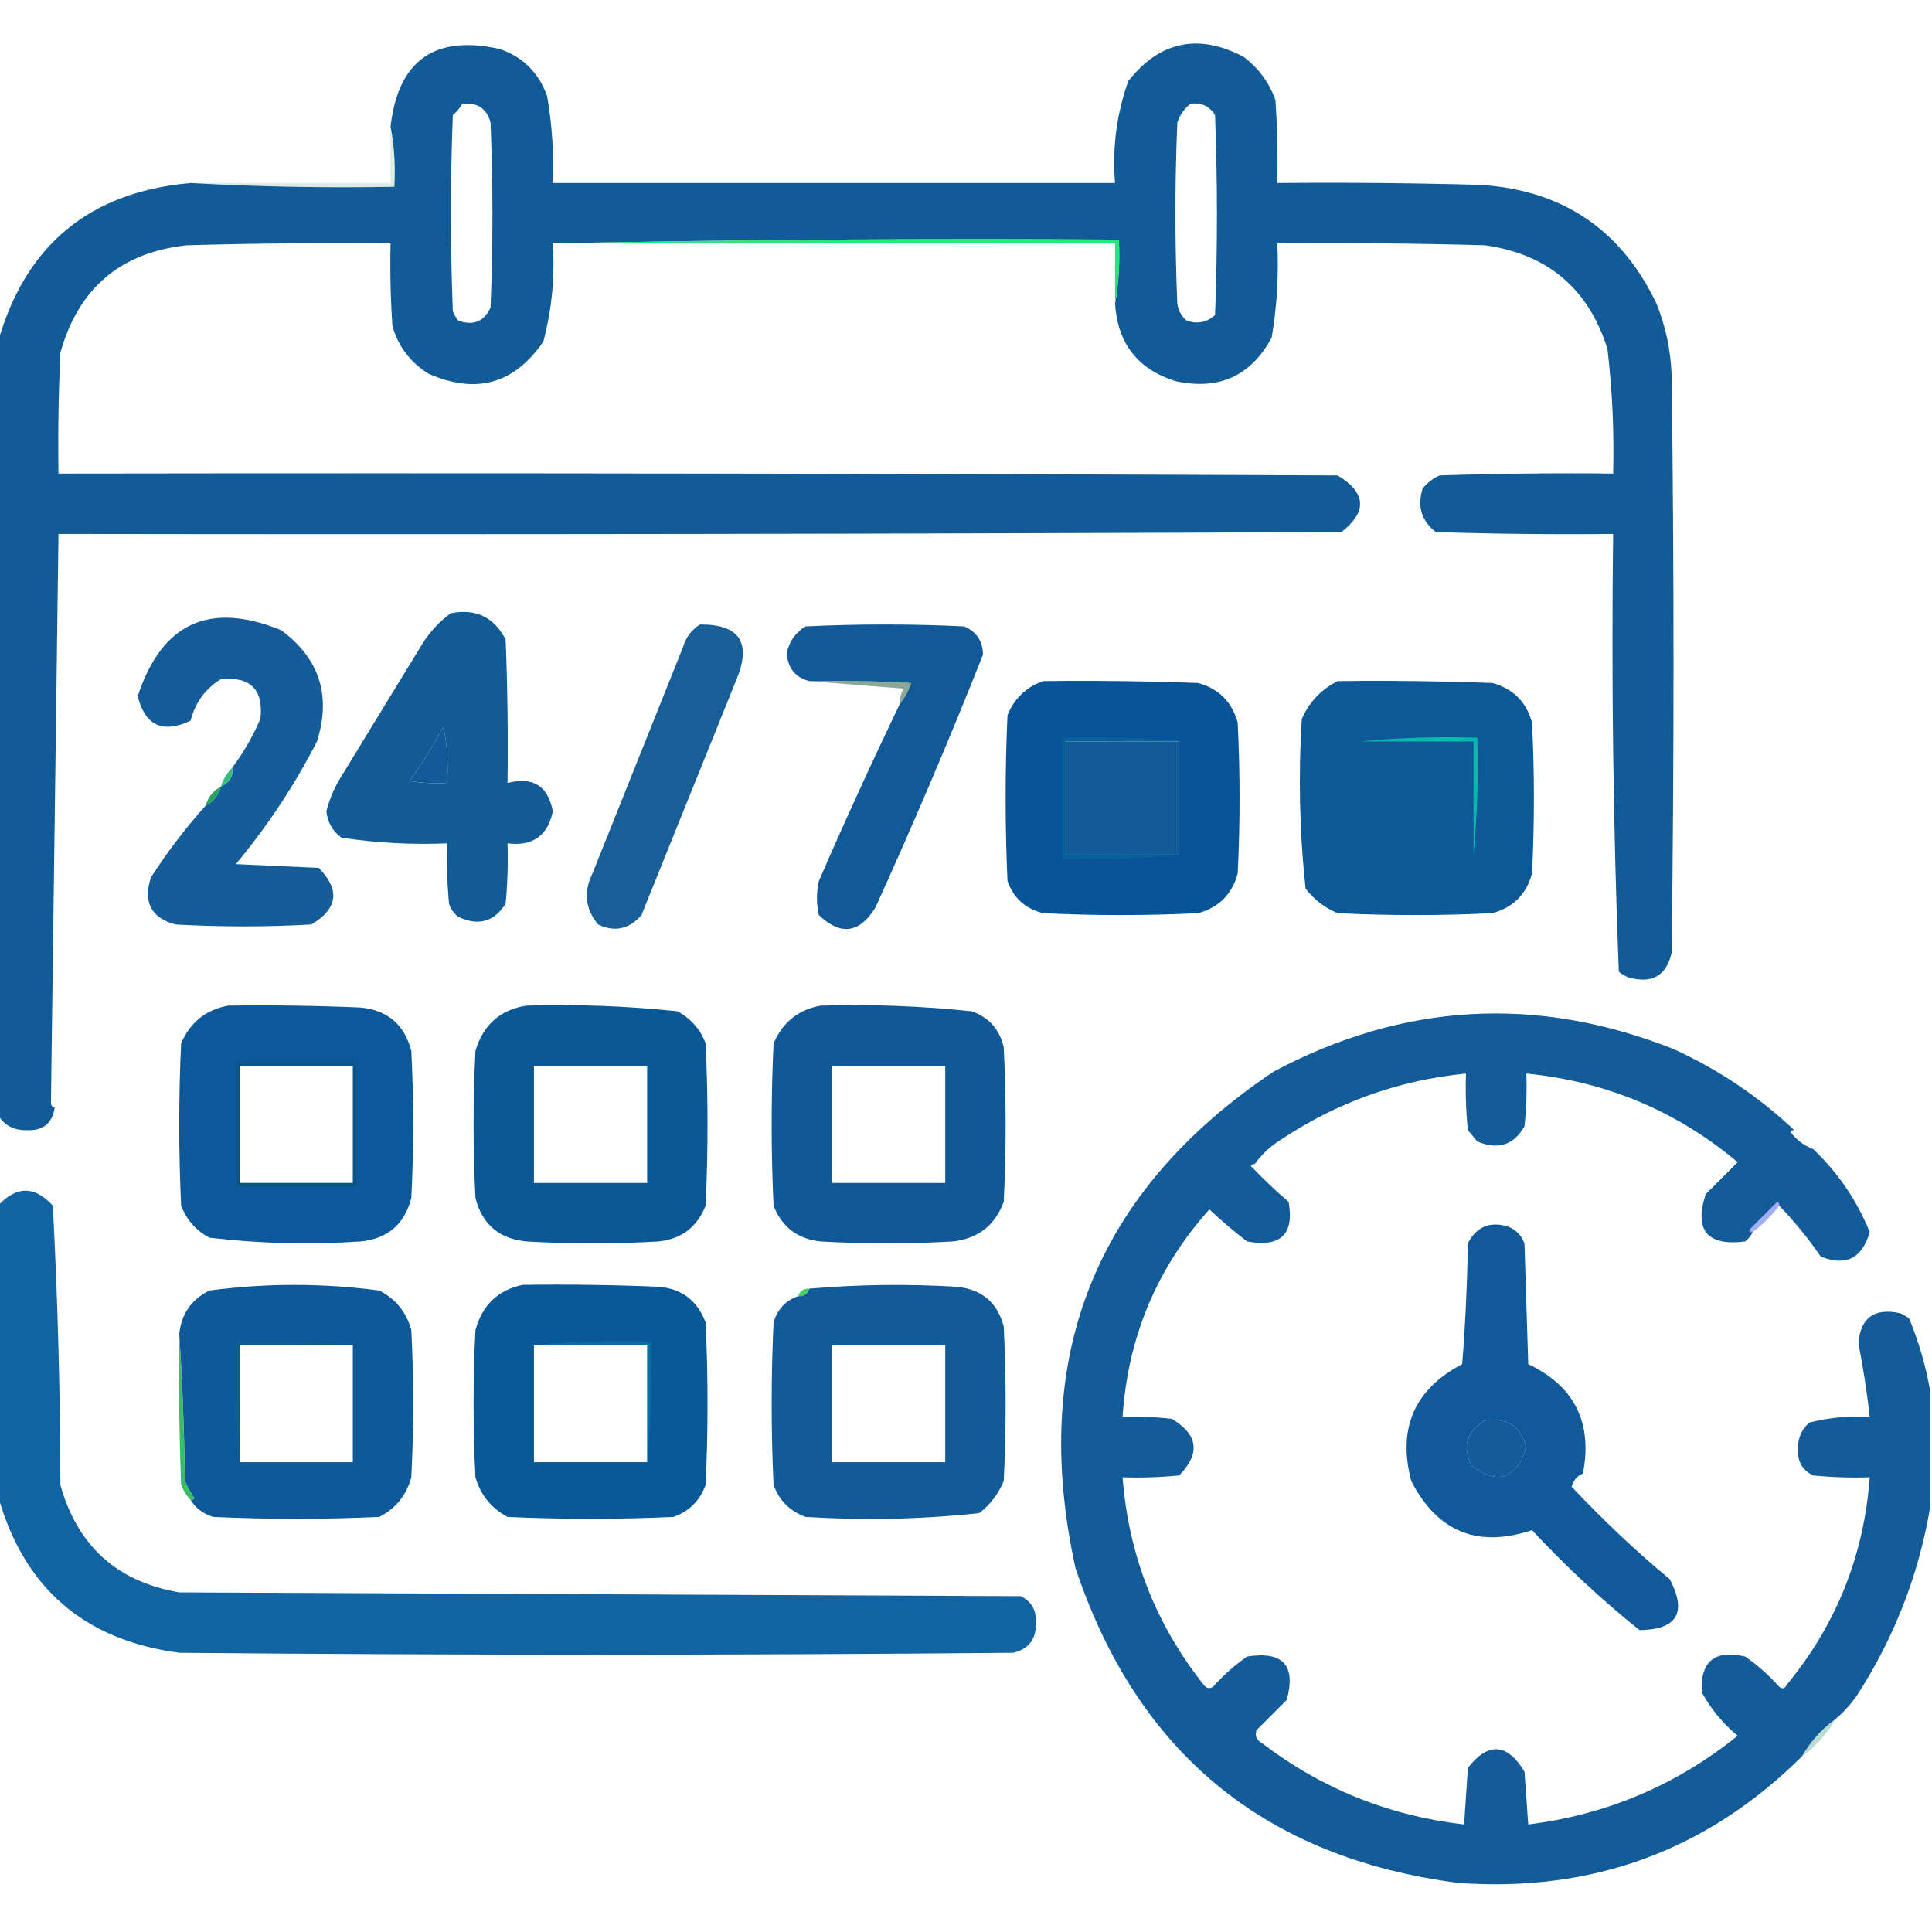 <svg xmlns="http://www.w3.org/2000/svg" xmlns:xlink="http://www.w3.org/1999/xlink" width="512px" height="512px" style="shape-rendering:geometricPrecision; text-rendering:geometricPrecision; image-rendering:optimizeQuality; fill-rule:evenodd; clip-rule:evenodd"><g><path style="opacity:0.982" fill="#0e5998" d="M 295.5,80.5 C 296.489,75.025 296.822,69.358 296.5,63.5C 245.761,63.167 195.761,63.5 146.5,64.5C 147.08,73.331 146.247,81.998 144,90.5C 136.289,101.774 126.123,104.608 113.5,99C 108.769,96.043 105.602,91.877 104,86.5C 103.5,79.174 103.334,71.841 103.5,64.5C 85.497,64.333 67.497,64.5 49.5,65C 31.914,66.917 20.748,76.417 16,93.5C 15.5,104.161 15.334,114.828 15.5,125.5C 128.5,125.333 241.5,125.5 354.5,126C 362.067,130.58 362.401,135.58 355.5,141C 242.167,141.5 128.834,141.667 15.5,141.5C 14.825,191.137 14.158,241.47 13.5,292.5C 13.624,293.107 13.957,293.44 14.5,293.5C 13.874,297.74 11.374,299.74 7,299.5C 3.634,299.57 1.134,298.237 -0.5,295.5C -0.5,227.167 -0.5,158.833 -0.5,90.5C 6.816,64.859 23.816,50.859 50.5,48.5C 68.326,49.497 86.326,49.83 104.5,49.5C 104.821,43.974 104.488,38.641 103.5,33.5C 105.541,15.967 115.207,9.133 132.5,13C 138.667,15.167 142.833,19.333 145,25.5C 146.311,33.105 146.811,40.772 146.5,48.5C 196.167,48.5 245.833,48.5 295.5,48.5C 294.74,39.21 295.906,30.21 299,21.5C 307.304,10.947 317.47,8.78 329.5,15C 333.488,17.987 336.321,21.82 338,26.5C 338.5,33.826 338.666,41.159 338.5,48.5C 356.503,48.333 374.503,48.5 392.5,49C 414.196,50.426 429.696,60.926 439,80.5C 441.442,86.6 442.775,92.933 443,99.5C 443.667,150.5 443.667,201.5 443,252.5C 441.586,258.63 437.753,260.796 431.5,259C 430.584,258.626 429.75,258.126 429,257.5C 427.512,218.919 427.012,180.252 427.5,141.5C 411.83,141.667 396.163,141.5 380.5,141C 376.723,138.045 375.557,134.212 377,129.5C 378.214,127.951 379.714,126.785 381.5,126C 396.83,125.5 412.163,125.333 427.5,125.5C 427.785,114.46 427.285,103.46 426,92.5C 420.969,76.469 410.136,67.302 393.5,65C 375.17,64.5 356.836,64.333 338.5,64.5C 338.906,72.917 338.406,81.251 337,89.5C 331.482,99.672 322.982,103.505 311.5,101C 301.516,97.844 296.183,91.011 295.5,80.5 Z M 122.5,27.5 C 126.499,27.074 128.999,28.741 130,32.5C 130.667,48.833 130.667,65.167 130,81.5C 128.309,85.213 125.475,86.379 121.5,85C 120.874,84.25 120.374,83.416 120,82.5C 119.333,65.167 119.333,47.833 120,30.5C 121.045,29.627 121.878,28.627 122.5,27.5 Z M 315.5,27.5 C 318.325,27.081 320.491,28.081 322,30.5C 322.667,48.167 322.667,65.833 322,83.5C 319.847,85.444 317.347,85.944 314.5,85C 313.107,83.829 312.273,82.329 312,80.5C 311.333,64.5 311.333,48.5 312,32.5C 312.697,30.416 313.864,28.749 315.5,27.5 Z M 117.5,192.5 C 118.487,197.305 118.821,202.305 118.5,207.5C 115.15,207.665 111.817,207.498 108.5,207C 111.887,202.39 114.887,197.557 117.5,192.5 Z M 312.5,196.5 C 312.5,206.5 312.5,216.5 312.5,226.5C 302.5,226.5 292.5,226.5 282.5,226.5C 282.5,216.5 282.5,206.5 282.5,196.5C 292.5,196.5 302.5,196.5 312.5,196.5 Z M 360.5,196.5 C 370.5,196.5 380.5,196.5 390.5,196.5C 390.5,206.5 390.5,216.5 390.5,226.5C 390.5,216.5 390.5,206.5 390.5,196.5C 380.5,196.5 370.5,196.5 360.5,196.5 Z"></path></g><g><path style="opacity:0.133" fill="#026b2d" d="M 103.5,33.5 C 104.488,38.641 104.821,43.974 104.5,49.5C 86.326,49.83 68.326,49.497 50.5,48.5C 68.167,48.5 85.833,48.5 103.5,48.5C 103.5,43.5 103.5,38.5 103.5,33.5 Z"></path></g><g><path style="opacity:0.867" fill="#0adf68" d="M 295.5,80.5 C 295.5,75.167 295.5,69.833 295.5,64.5C 245.833,64.5 196.167,64.5 146.5,64.5C 195.761,63.5 245.761,63.167 296.5,63.5C 296.822,69.358 296.489,75.025 295.5,80.5 Z"></path></g><g><path style="opacity:0.016" fill="#13fcfa" d="M 15.5,141.5 C 15.828,192.238 15.495,242.905 14.5,293.5C 13.957,293.44 13.624,293.107 13.5,292.5C 14.158,241.47 14.825,191.137 15.5,141.5 Z"></path></g><g><path style="opacity:1" fill="#135b97" d="M 119.5,162.5 C 126.128,161.231 130.961,163.564 134,169.5C 134.5,182.162 134.667,194.829 134.5,207.5C 141.242,205.757 145.242,208.257 146.5,215C 145.171,221.484 141.171,224.317 134.5,223.5C 134.666,228.844 134.499,234.177 134,239.5C 130.929,244.299 126.762,245.465 121.5,243C 120.299,242.097 119.465,240.931 119,239.5C 118.501,234.177 118.334,228.844 118.5,223.5C 109.1,223.886 99.766,223.386 90.5,222C 88.145,220.294 86.811,217.96 86.5,215C 87.245,212.008 88.412,209.174 90,206.5C 97.333,194.5 104.667,182.5 112,170.5C 114.028,167.308 116.528,164.641 119.5,162.5 Z M 117.5,192.5 C 114.887,197.557 111.887,202.39 108.5,207C 111.817,207.498 115.15,207.665 118.5,207.5C 118.821,202.305 118.487,197.305 117.5,192.5 Z"></path></g><g><path style="opacity:0.992" fill="#145c99" d="M 54.5,213.5 C 56.531,212.461 57.864,210.795 58.5,208.5C 60.937,207.262 61.937,205.595 61.5,203.5C 64.493,199.521 66.993,195.188 69,190.5C 69.882,182.715 66.382,179.215 58.5,180C 54.379,182.561 51.713,186.228 50.5,191C 43.12,194.475 38.453,192.309 36.5,184.5C 42.843,165.103 55.51,159.269 74.5,167C 84.664,174.495 87.831,184.328 84,196.5C 78.042,208.126 70.875,218.96 62.5,229C 69.833,229.333 77.167,229.667 84.5,230C 90.194,235.862 89.527,240.862 82.5,245C 70.5,245.667 58.5,245.667 46.5,245C 40.036,243.244 37.87,239.077 40,232.5C 44.369,225.738 49.202,219.405 54.5,213.5 Z"></path></g><g><path style="opacity:0.998" fill="#185f99" d="M 185.5,165.5 C 196.144,165.423 199.311,170.423 195,180.5C 186.667,201.167 178.333,221.833 170,242.5C 166.751,246.254 162.918,247.087 158.5,245C 155.106,240.895 154.606,236.395 157,231.5C 165,211.5 173,191.5 181,171.5C 181.804,168.854 183.304,166.854 185.5,165.5 Z"></path></g><g><path style="opacity:1" fill="#115998" d="M 238.5,186.5 C 239.771,184.891 240.771,183.058 241.5,181C 232.506,180.5 223.506,180.334 214.5,180.5C 210.75,179.543 208.75,177.043 208.5,173C 209.205,169.902 210.872,167.569 213.5,166C 227.5,165.333 241.5,165.333 255.5,166C 258.784,167.396 260.451,169.896 260.5,173.5C 251.563,196.044 242.063,218.377 232,240.5C 227.775,247.358 222.775,248.025 217,242.5C 216.333,239.5 216.333,236.5 217,233.5C 223.899,217.605 231.065,201.938 238.5,186.5 Z"></path></g><g><path style="opacity:0.467" fill="#06471d" d="M 214.5,180.5 C 223.506,180.334 232.506,180.5 241.5,181C 240.771,183.058 239.771,184.891 238.5,186.5C 238.421,185.07 238.754,183.736 239.5,182.5C 231.01,181.833 222.676,181.167 214.5,180.5 Z"></path></g><g><path style="opacity:1" fill="#075598" d="M 276.5,180.5 C 290.171,180.333 303.837,180.5 317.5,181C 323,182.5 326.5,186 328,191.5C 328.667,204.833 328.667,218.167 328,231.5C 326.5,237 323,240.5 317.5,242C 303.833,242.667 290.167,242.667 276.5,242C 271.794,240.895 268.627,238.062 267,233.5C 266.333,218.833 266.333,204.167 267,189.5C 268.871,185.006 272.038,182.006 276.5,180.5 Z M 312.5,196.5 C 312.5,206.5 312.5,216.5 312.5,226.5C 302.5,226.5 292.5,226.5 282.5,226.5C 282.5,216.5 282.5,206.5 282.5,196.5C 292.5,196.5 302.5,196.5 312.5,196.5 Z"></path></g><g><path style="opacity:1" fill="#0d5897" d="M 354.5,180.5 C 368.171,180.333 381.837,180.5 395.5,181C 401,182.5 404.5,186 406,191.5C 406.667,204.833 406.667,218.167 406,231.5C 404.5,237 401,240.5 395.5,242C 381.833,242.667 368.167,242.667 354.5,242C 351.098,240.6 348.264,238.433 346,235.5C 344.383,220.568 344.049,205.568 345,190.5C 346.996,186.005 350.163,182.672 354.5,180.5 Z M 360.5,196.5 C 370.5,196.5 380.5,196.5 390.5,196.5C 390.5,206.5 390.5,216.5 390.5,226.5C 390.5,216.5 390.5,206.5 390.5,196.5C 380.5,196.5 370.5,196.5 360.5,196.5 Z"></path></g><g><path style="opacity:0.125" fill="#19bea1" d="M 312.5,196.5 C 302.5,196.5 292.5,196.5 282.5,196.5C 282.5,206.5 282.5,216.5 282.5,226.5C 292.5,226.5 302.5,226.5 312.5,226.5C 302.917,227.499 292.583,227.832 281.5,227.5C 281.5,216.833 281.5,206.167 281.5,195.5C 292.583,195.168 302.917,195.501 312.5,196.5 Z"></path></g><g><path style="opacity:0.627" fill="#04f1bb" d="M 390.5,226.5 C 390.5,216.5 390.5,206.5 390.5,196.5C 380.5,196.5 370.5,196.5 360.5,196.5C 370.083,195.501 380.417,195.168 391.5,195.5C 391.828,206.014 391.494,216.347 390.5,226.5 Z"></path></g><g><path style="opacity:0.996" fill="#31bf7e" d="M 61.5,203.5 C 61.937,205.595 60.937,207.262 58.5,208.5C 59.11,206.566 60.11,204.899 61.5,203.5 Z"></path></g><g><path style="opacity:0.996" fill="#2aa35c" d="M 58.5,208.5 C 57.864,210.795 56.531,212.461 54.5,213.5C 55.124,211.246 56.457,209.579 58.5,208.5 Z"></path></g><g><path style="opacity:1" fill="#0b599a" d="M 60.5,266.5 C 72.171,266.333 83.838,266.5 95.5,267C 102.688,267.678 107.188,271.511 109,278.5C 109.667,291.5 109.667,304.5 109,317.5C 107.188,324.489 102.688,328.322 95.5,329C 82.119,329.903 68.785,329.57 55.5,328C 51.942,326.108 49.442,323.275 48,319.5C 47.333,305.167 47.333,290.833 48,276.5C 50.432,270.882 54.599,267.549 60.5,266.5 Z M 63.5,282.5 C 73.5,282.5 83.5,282.5 93.5,282.5C 93.5,292.833 93.5,303.167 93.5,313.5C 83.5,313.5 73.5,313.5 63.5,313.5C 63.5,303.167 63.5,292.833 63.5,282.5 Z"></path></g><g><path style="opacity:0.999" fill="#0b5896" d="M 139.5,266.5 C 152.885,266.097 166.218,266.597 179.5,268C 183.058,269.892 185.558,272.725 187,276.5C 187.667,290.833 187.667,305.167 187,319.5C 184.739,325.21 180.572,328.377 174.5,329C 162.833,329.667 151.167,329.667 139.5,329C 132.312,328.322 127.812,324.489 126,317.5C 125.333,304.5 125.333,291.5 126,278.5C 128.046,271.585 132.546,267.585 139.5,266.5 Z M 141.5,282.5 C 151.5,282.5 161.5,282.5 171.5,282.5C 171.5,292.833 171.5,303.167 171.5,313.5C 161.5,313.5 151.5,313.5 141.5,313.5C 141.5,303.167 141.5,292.833 141.5,282.5 Z"></path></g><g><path style="opacity:0.999" fill="#105897" d="M 217.5,266.5 C 230.885,266.097 244.218,266.597 257.5,268C 262.052,269.588 264.885,272.755 266,277.5C 266.667,291.167 266.667,304.833 266,318.5C 263.682,324.749 259.182,328.249 252.5,329C 240.833,329.667 229.167,329.667 217.5,329C 211.373,328.359 207.206,325.192 205,319.5C 204.333,305.167 204.333,290.833 205,276.5C 207.432,270.882 211.599,267.549 217.5,266.5 Z M 220.5,282.5 C 230.5,282.5 240.5,282.5 250.5,282.5C 250.5,292.833 250.5,303.167 250.5,313.5C 240.5,313.5 230.5,313.5 220.5,313.5C 220.5,303.167 220.5,292.833 220.5,282.5 Z"></path></g><g><path style="opacity:0.999" fill="#145c99" d="M 475.5,299.5 C 475.062,299.435 474.728,299.601 474.5,300C 476.114,302.127 478.114,303.627 480.5,304.5C 487.07,310.741 492.07,318.075 495.5,326.5C 493.521,333.489 489.188,335.656 482.5,333C 479.173,328.154 475.507,323.654 471.5,319.5C 471.565,319.062 471.399,318.728 471,318.5C 468.5,321 466,323.5 463.5,326C 463.728,326.399 464.062,326.565 464.5,326.5C 464.047,327.458 463.381,328.292 462.5,329C 452.43,330.267 448.93,326.101 452,316.5C 454.833,313.667 457.667,310.833 460.5,308C 444.339,294.426 425.672,286.592 404.5,284.5C 404.666,289.179 404.499,293.845 404,298.5C 401.149,303.48 396.982,304.813 391.5,302.5C 390.667,301.5 389.833,300.5 389,299.5C 388.501,294.511 388.334,289.511 388.5,284.5C 370.679,286.273 354.345,292.106 339.5,302C 336.712,303.719 334.379,305.885 332.5,308.5C 332.062,308.435 331.728,308.601 331.5,309C 334.749,312.42 338.083,315.587 341.5,318.5C 343.037,327.127 339.37,330.627 330.5,329C 327.02,326.354 323.686,323.521 320.5,320.5C 306.544,336.093 298.877,354.427 297.5,375.5C 301.846,375.334 306.179,375.501 310.5,376C 317.527,380.138 318.194,385.138 312.5,391C 307.511,391.499 302.511,391.666 297.5,391.5C 299.075,412.063 306.241,430.397 319,446.5C 319.718,447.451 320.551,447.617 321.5,447C 324.203,443.962 327.203,441.295 330.5,439C 340.009,437.505 343.509,441.339 341,450.5C 338.333,453.167 335.667,455.833 333,458.5C 332.493,459.996 332.993,461.163 334.5,462C 350.344,474.06 368.178,481.227 388,483.5C 388.333,478.5 388.667,473.5 389,468.5C 394.42,461.599 399.42,461.933 404,469.5C 404.333,474.167 404.667,478.833 405,483.5C 425.766,480.915 444.266,473.081 460.5,460C 456.578,456.749 453.412,452.916 451,448.5C 450.548,440.292 454.381,437.125 462.5,439C 465.797,441.295 468.797,443.962 471.5,447C 472.332,447.688 472.998,447.521 473.5,446.5C 486.643,430.539 493.976,412.206 495.5,391.5C 490.489,391.666 485.489,391.499 480.5,391C 477.634,389.607 476.301,387.274 476.5,384C 476.408,381.186 477.408,378.853 479.5,377C 484.736,375.661 490.07,375.161 495.5,375.5C 494.771,368.962 493.771,362.462 492.5,356C 493.039,349.218 496.706,346.551 503.5,348C 504.416,348.374 505.25,348.874 506,349.5C 508.539,355.745 510.373,362.078 511.5,368.5C 511.5,378.833 511.5,389.167 511.5,399.5C 508.464,417.429 501.964,434.096 492,449.5C 490.383,451.763 488.55,453.763 486.5,455.5C 482.766,458.231 479.766,461.564 477.5,465.5C 452.417,490.367 422.084,501.534 386.5,499C 335.199,492.363 301.366,464.53 285,415.5C 272.756,359.528 290.256,315.695 337.5,284C 371.902,265.677 407.235,263.677 443.5,278C 455.44,283.456 466.107,290.622 475.5,299.5 Z M 393.5,376.5 C 399.296,375.561 402.962,377.895 404.5,383.5C 401.913,391.952 397.08,393.618 390,388.5C 387.454,383.34 388.621,379.34 393.5,376.5 Z"></path></g><g><path style="opacity:0.176" fill="#095331" d="M 62.5,281.5 C 73.167,281.5 83.833,281.5 94.5,281.5C 94.5,292.5 94.5,303.5 94.5,314.5C 83.833,314.5 73.167,314.5 62.5,314.5C 62.5,303.5 62.5,292.5 62.5,281.5 Z M 63.5,282.5 C 63.5,292.833 63.5,303.167 63.5,313.5C 73.5,313.5 83.5,313.5 93.5,313.5C 93.5,303.167 93.5,292.833 93.5,282.5C 83.5,282.5 73.5,282.5 63.5,282.5 Z"></path></g><g><path style="opacity:0.039" fill="#1ab565" d="M 475.5,299.5 C 477.5,300.833 479.167,302.5 480.5,304.5C 478.114,303.627 476.114,302.127 474.5,300C 474.728,299.601 475.062,299.435 475.5,299.5 Z"></path></g><g><path style="opacity:0.008" fill="#31da94" d="M 332.5,308.5 C 336.212,311.211 339.212,314.544 341.5,318.5C 338.083,315.587 334.749,312.42 331.5,309C 331.728,308.601 332.062,308.435 332.5,308.5 Z"></path></g><g><path style="opacity:0.967" fill="#0b5e9e" d="M -0.5,396.5 C -0.5,370.833 -0.5,345.167 -0.5,319.5C 4.337,314.232 9.171,314.232 14,319.5C 15.295,344.117 15.962,368.784 16,393.5C 20.492,409.659 30.992,419.159 47.5,422C 121.833,422.333 196.167,422.667 270.5,423C 273.366,424.393 274.699,426.726 274.5,430C 274.666,434.348 272.666,437.015 268.5,438C 194.833,438.667 121.167,438.667 47.5,438C 22.328,434.654 6.328,420.821 -0.5,396.5 Z"></path></g><g><path style="opacity:0.369" fill="#001be9" d="M 471.5,319.5 C 469.5,322.167 467.167,324.5 464.5,326.5C 464.062,326.565 463.728,326.399 463.5,326C 466,323.5 468.5,321 471,318.5C 471.399,318.728 471.565,319.062 471.5,319.5 Z"></path></g><g><path style="opacity:1" fill="#10599b" d="M 419.5,390.5 C 417.974,391.105 416.974,392.271 416.5,394C 425.032,403.054 433.698,411.22 442.5,418.5C 447.138,427.358 444.471,431.858 434.5,432C 424.398,423.901 414.898,415.068 406,405.5C 391.596,410.296 380.929,405.963 374,392.5C 370.312,378.547 374.812,368.213 387.5,361.5C 388.332,350.849 388.832,340.182 389,329.5C 391.226,325.139 394.726,323.639 399.5,325C 401.667,325.833 403.167,327.333 404,329.5C 404.333,340.167 404.667,350.833 405,361.5C 417.257,367.347 422.09,377.014 419.5,390.5 Z M 393.5,376.5 C 388.621,379.34 387.454,383.34 390,388.5C 397.08,393.618 401.913,391.952 404.5,383.5C 402.962,377.895 399.296,375.561 393.5,376.5 Z"></path></g><g><path style="opacity:1" fill="#135a98" d="M 211.5,343.5 C 213.027,343.573 214.027,342.906 214.5,341.5C 227.467,340.39 240.467,340.223 253.5,341C 260.132,341.636 264.298,345.136 266,351.5C 266.667,365.167 266.667,378.833 266,392.5C 264.569,395.927 262.402,398.76 259.5,401C 244.259,402.634 228.926,402.968 213.5,402C 209.333,400.5 206.5,397.667 205,393.5C 204.333,379.167 204.333,364.833 205,350.5C 206.012,346.992 208.178,344.658 211.5,343.5 Z M 220.5,356.5 C 230.5,356.5 240.5,356.5 250.5,356.5C 250.5,366.833 250.5,377.167 250.5,387.5C 240.5,387.5 230.5,387.5 220.5,387.5C 220.5,377.167 220.5,366.833 220.5,356.5 Z"></path></g><g><path style="opacity:1" fill="#0e5999" d="M 50.5,397.5 C 50.938,397.565 51.272,397.399 51.5,397C 50.54,395.581 49.706,394.081 49,392.5C 48.831,379.327 48.331,366.327 47.5,353.5C 48.062,348.213 50.728,344.38 55.5,342C 70.508,340.018 85.508,340.018 100.5,342C 104.868,344.226 107.702,347.726 109,352.5C 109.667,365.5 109.667,378.5 109,391.5C 107.702,396.274 104.868,399.774 100.5,402C 85.833,402.667 71.167,402.667 56.5,402C 53.894,401.208 51.894,399.708 50.5,397.5 Z M 93.5,356.5 C 93.5,366.833 93.5,377.167 93.5,387.5C 83.5,387.5 73.5,387.5 63.5,387.5C 63.5,377.167 63.5,366.833 63.5,356.5C 73.5,356.5 83.5,356.5 93.5,356.5 Z"></path></g><g><path style="opacity:1" fill="#095898" d="M 138.5,340.5 C 150.505,340.333 162.505,340.5 174.5,341C 180.666,341.496 184.833,344.662 187,350.5C 187.667,364.833 187.667,379.167 187,393.5C 185.5,397.667 182.667,400.5 178.5,402C 163.833,402.667 149.167,402.667 134.5,402C 130.183,399.685 127.35,396.185 126,391.5C 125.333,378.5 125.333,365.5 126,352.5C 127.797,345.88 131.964,341.88 138.5,340.5 Z M 141.5,356.5 C 151.5,356.5 161.5,356.5 171.5,356.5C 171.5,366.833 171.5,377.167 171.5,387.5C 161.5,387.5 151.5,387.5 141.5,387.5C 141.5,377.167 141.5,366.833 141.5,356.5 Z"></path></g><g><path style="opacity:0.812" fill="#1dc440" d="M 214.5,341.5 C 214.027,342.906 213.027,343.573 211.5,343.5C 211.973,342.094 212.973,341.427 214.5,341.5 Z"></path></g><g><path style="opacity:0.835" fill="#12b146" d="M 47.5,353.5 C 48.331,366.327 48.831,379.327 49,392.5C 49.706,394.081 50.54,395.581 51.5,397C 51.272,397.399 50.938,397.565 50.5,397.5C 49.441,396.4 48.608,395.066 48,393.5C 47.5,380.171 47.333,366.837 47.5,353.5 Z"></path></g><g><path style="opacity:0.176" fill="#0d8154" d="M 93.5,356.5 C 83.5,356.5 73.5,356.5 63.5,356.5C 63.5,366.833 63.5,377.167 63.5,387.5C 62.506,377.013 62.172,366.346 62.5,355.5C 73.013,355.172 83.347,355.506 93.5,356.5 Z"></path></g><g><path style="opacity:0.125" fill="#2cf2c8" d="M 171.5,387.5 C 171.5,377.167 171.5,366.833 171.5,356.5C 161.5,356.5 151.5,356.5 141.5,356.5C 151.083,355.501 161.417,355.168 172.5,355.5C 172.828,366.346 172.494,377.013 171.5,387.5 Z"></path></g><g><path style="opacity:0.008" fill="#34db9b" d="M 419.5,390.5 C 418.588,391.738 418.421,393.072 419,394.5C 427.036,402.368 434.869,410.368 442.5,418.5C 433.698,411.22 425.032,403.054 416.5,394C 416.974,392.271 417.974,391.105 419.5,390.5 Z"></path></g><g><path style="opacity:0.322" fill="#259468" d="M 486.5,455.5 C 484.234,459.436 481.234,462.769 477.5,465.5C 479.766,461.564 482.766,458.231 486.5,455.5 Z"></path></g></svg>